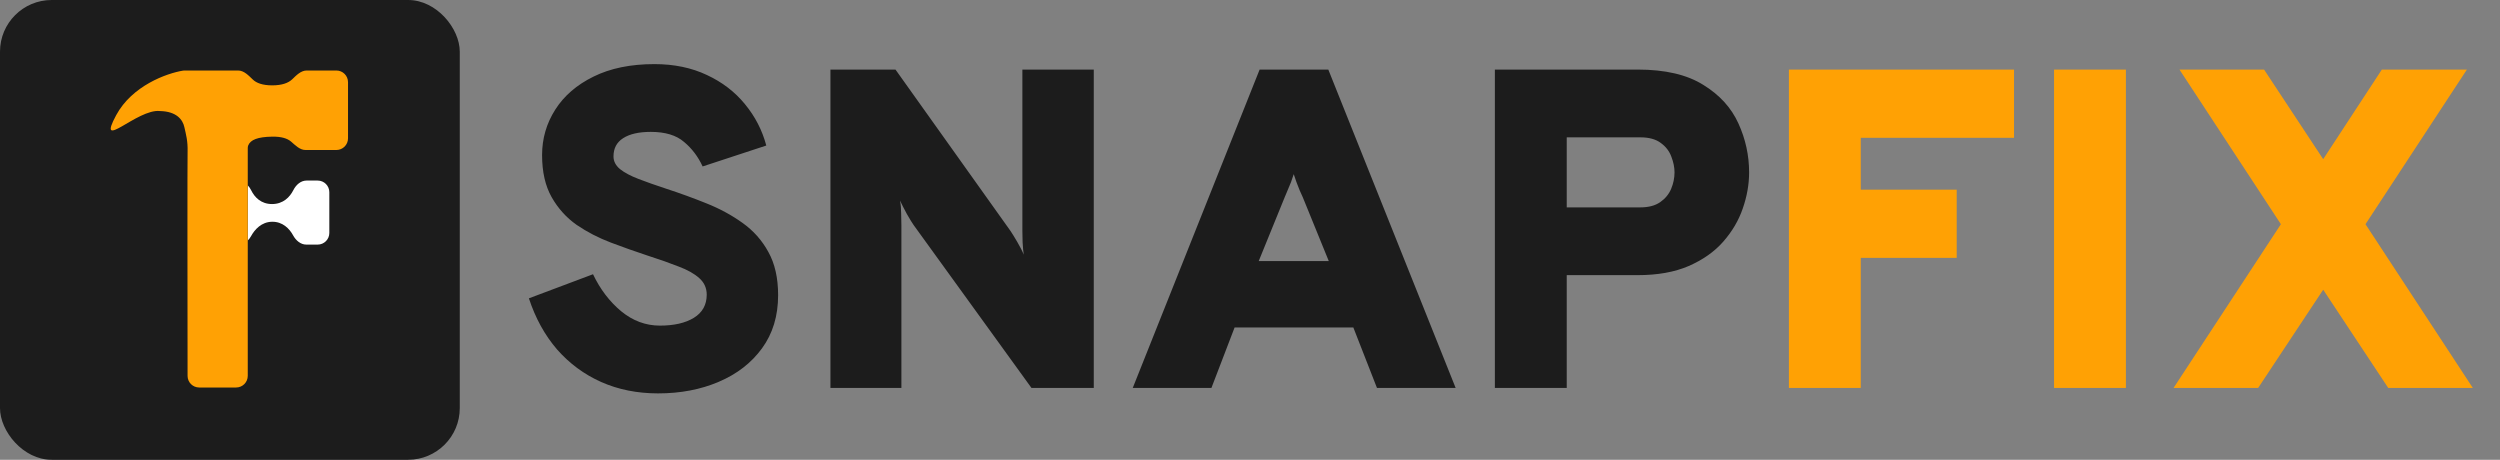 <svg width="174" height="32" viewBox="0 0 174 32" fill="none" xmlns="http://www.w3.org/2000/svg">
<rect x="0" y="0" width="174" height="32" fill="#808080" stroke="none"/>
<rect width="32" height="32" rx="3.596" fill="#1C1C1C"/>
<path d="M17.244 16.741V12.896C17.341 13 17.423 13.122 17.485 13.25C17.72 13.729 18.167 14.202 18.934 14.202C19.713 14.202 20.175 13.714 20.42 13.228C20.601 12.869 20.933 12.567 21.334 12.567H22.11C22.558 12.567 22.921 12.93 22.921 13.378V16.213C22.921 16.661 22.558 17.024 22.11 17.024H21.317C20.924 17.024 20.592 16.733 20.404 16.387C20.142 15.903 19.663 15.422 18.934 15.434C18.2 15.446 17.731 15.967 17.468 16.444C17.408 16.553 17.332 16.655 17.244 16.741Z" fill="white"/>
<path d="M16.433 26.97H13.866C13.418 26.97 13.055 26.61 13.055 26.163C13.047 20.748 13.039 11.17 13.056 10.574C13.078 9.79 12.944 9.365 12.832 8.849C12.72 8.334 12.294 7.752 11.129 7.729C9.562 7.55 6.672 10.641 8.083 8.021C9.192 5.961 11.604 5.102 12.728 4.917C12.768 4.91 12.807 4.907 12.847 4.907H16.572C16.981 4.907 17.301 5.256 17.598 5.538C17.851 5.78 18.276 5.941 18.946 5.941C19.635 5.941 20.076 5.77 20.338 5.518C20.627 5.24 20.945 4.907 21.347 4.907H23.411C23.859 4.907 24.222 5.271 24.222 5.719V9.629C24.222 10.077 23.859 10.44 23.411 10.44H21.262C20.869 10.44 20.557 10.113 20.259 9.856C20 9.632 19.579 9.5 18.946 9.511C17.95 9.527 17.441 9.721 17.277 10.118C17.25 10.181 17.244 10.251 17.244 10.319V12.896V16.741V26.158C17.244 26.607 16.881 26.97 16.433 26.97Z" fill="#FFA104"/>
<path d="M45.801 27.38C44.355 27.38 43.036 27.116 41.844 26.588C40.662 26.061 39.639 25.306 38.774 24.325C37.919 23.333 37.265 22.146 36.811 20.764L41.274 19.087C41.77 20.131 42.425 20.991 43.237 21.666C44.049 22.331 44.946 22.663 45.928 22.663C46.909 22.663 47.695 22.484 48.286 22.125C48.887 21.756 49.188 21.218 49.188 20.511C49.188 20.047 49.014 19.662 48.666 19.356C48.328 19.05 47.848 18.78 47.225 18.548C46.613 18.306 45.896 18.052 45.073 17.789C44.239 17.514 43.39 17.214 42.525 16.887C41.66 16.559 40.863 16.148 40.135 15.652C39.417 15.146 38.837 14.502 38.394 13.721C37.951 12.94 37.729 11.964 37.729 10.793C37.729 9.643 38.035 8.588 38.647 7.628C39.259 6.668 40.145 5.903 41.306 5.333C42.477 4.753 43.891 4.462 45.548 4.462C46.919 4.462 48.138 4.716 49.204 5.222C50.269 5.718 51.15 6.393 51.847 7.248C52.554 8.103 53.05 9.063 53.334 10.129L48.903 11.585C48.586 10.899 48.154 10.329 47.605 9.875C47.067 9.411 46.297 9.179 45.294 9.179C44.461 9.179 43.817 9.327 43.364 9.622C42.92 9.907 42.699 10.329 42.699 10.888C42.699 11.226 42.852 11.521 43.158 11.774C43.464 12.017 43.891 12.244 44.44 12.455C44.988 12.666 45.632 12.893 46.371 13.136C47.31 13.442 48.238 13.779 49.156 14.149C50.085 14.518 50.923 14.972 51.673 15.51C52.432 16.048 53.034 16.723 53.477 17.535C53.931 18.348 54.157 19.35 54.157 20.543C54.157 21.988 53.783 23.223 53.034 24.246C52.295 25.259 51.293 26.035 50.027 26.573C48.771 27.111 47.362 27.38 45.801 27.38ZM57.799 27V4.842H62.326L70.334 16.079C70.429 16.217 70.582 16.465 70.793 16.823C71.004 17.182 71.157 17.483 71.252 17.725C71.22 17.514 71.194 17.224 71.173 16.855C71.162 16.475 71.157 16.206 71.157 16.048V4.842H76.127V27H71.79L63.592 15.668C63.486 15.52 63.328 15.262 63.117 14.892C62.916 14.523 62.758 14.212 62.642 13.959C62.695 14.243 62.721 14.55 62.721 14.877C62.732 15.193 62.737 15.457 62.737 15.668V27H57.799ZM78.839 27L87.67 4.842H92.45L101.313 27H95.837L94.191 22.79H85.929L84.315 27H78.839ZM87.607 18.169H92.482L90.677 13.737C90.614 13.589 90.54 13.426 90.456 13.246C90.382 13.056 90.308 12.867 90.234 12.677C90.16 12.476 90.097 12.291 90.044 12.123C89.992 12.291 89.928 12.476 89.854 12.677C89.781 12.867 89.701 13.056 89.617 13.246C89.543 13.426 89.475 13.589 89.411 13.737L87.607 18.169ZM104.043 27V4.842H113.983C115.893 4.842 117.412 5.196 118.541 5.903C119.68 6.599 120.498 7.496 120.994 8.593C121.49 9.68 121.738 10.814 121.738 11.996C121.738 12.83 121.59 13.668 121.295 14.513C121.01 15.346 120.556 16.116 119.934 16.823C119.322 17.52 118.52 18.084 117.528 18.517C116.547 18.939 115.365 19.15 113.983 19.15H109.045V27H104.043ZM109.045 14.433H114.173C114.742 14.433 115.201 14.312 115.55 14.069C115.898 13.827 116.151 13.521 116.309 13.151C116.468 12.772 116.547 12.386 116.547 11.996C116.547 11.648 116.473 11.284 116.325 10.904C116.188 10.524 115.945 10.208 115.597 9.954C115.249 9.691 114.774 9.559 114.173 9.559H109.045V14.433Z" fill="#1C1C1C"/>
<path d="M124.507 27V4.842H140.176V9.59H129.509V13.199H136.187V17.947H129.509V27H124.507ZM142.962 27V4.842H147.963V27H142.962ZM151.28 27L158.75 15.605L151.691 4.842H157.579L161.694 11.078L165.777 4.842H171.696L164.638 15.605L172.108 27H166.22L161.694 20.163L157.167 27H151.28Z" fill="#FFA104"/>
</svg>
